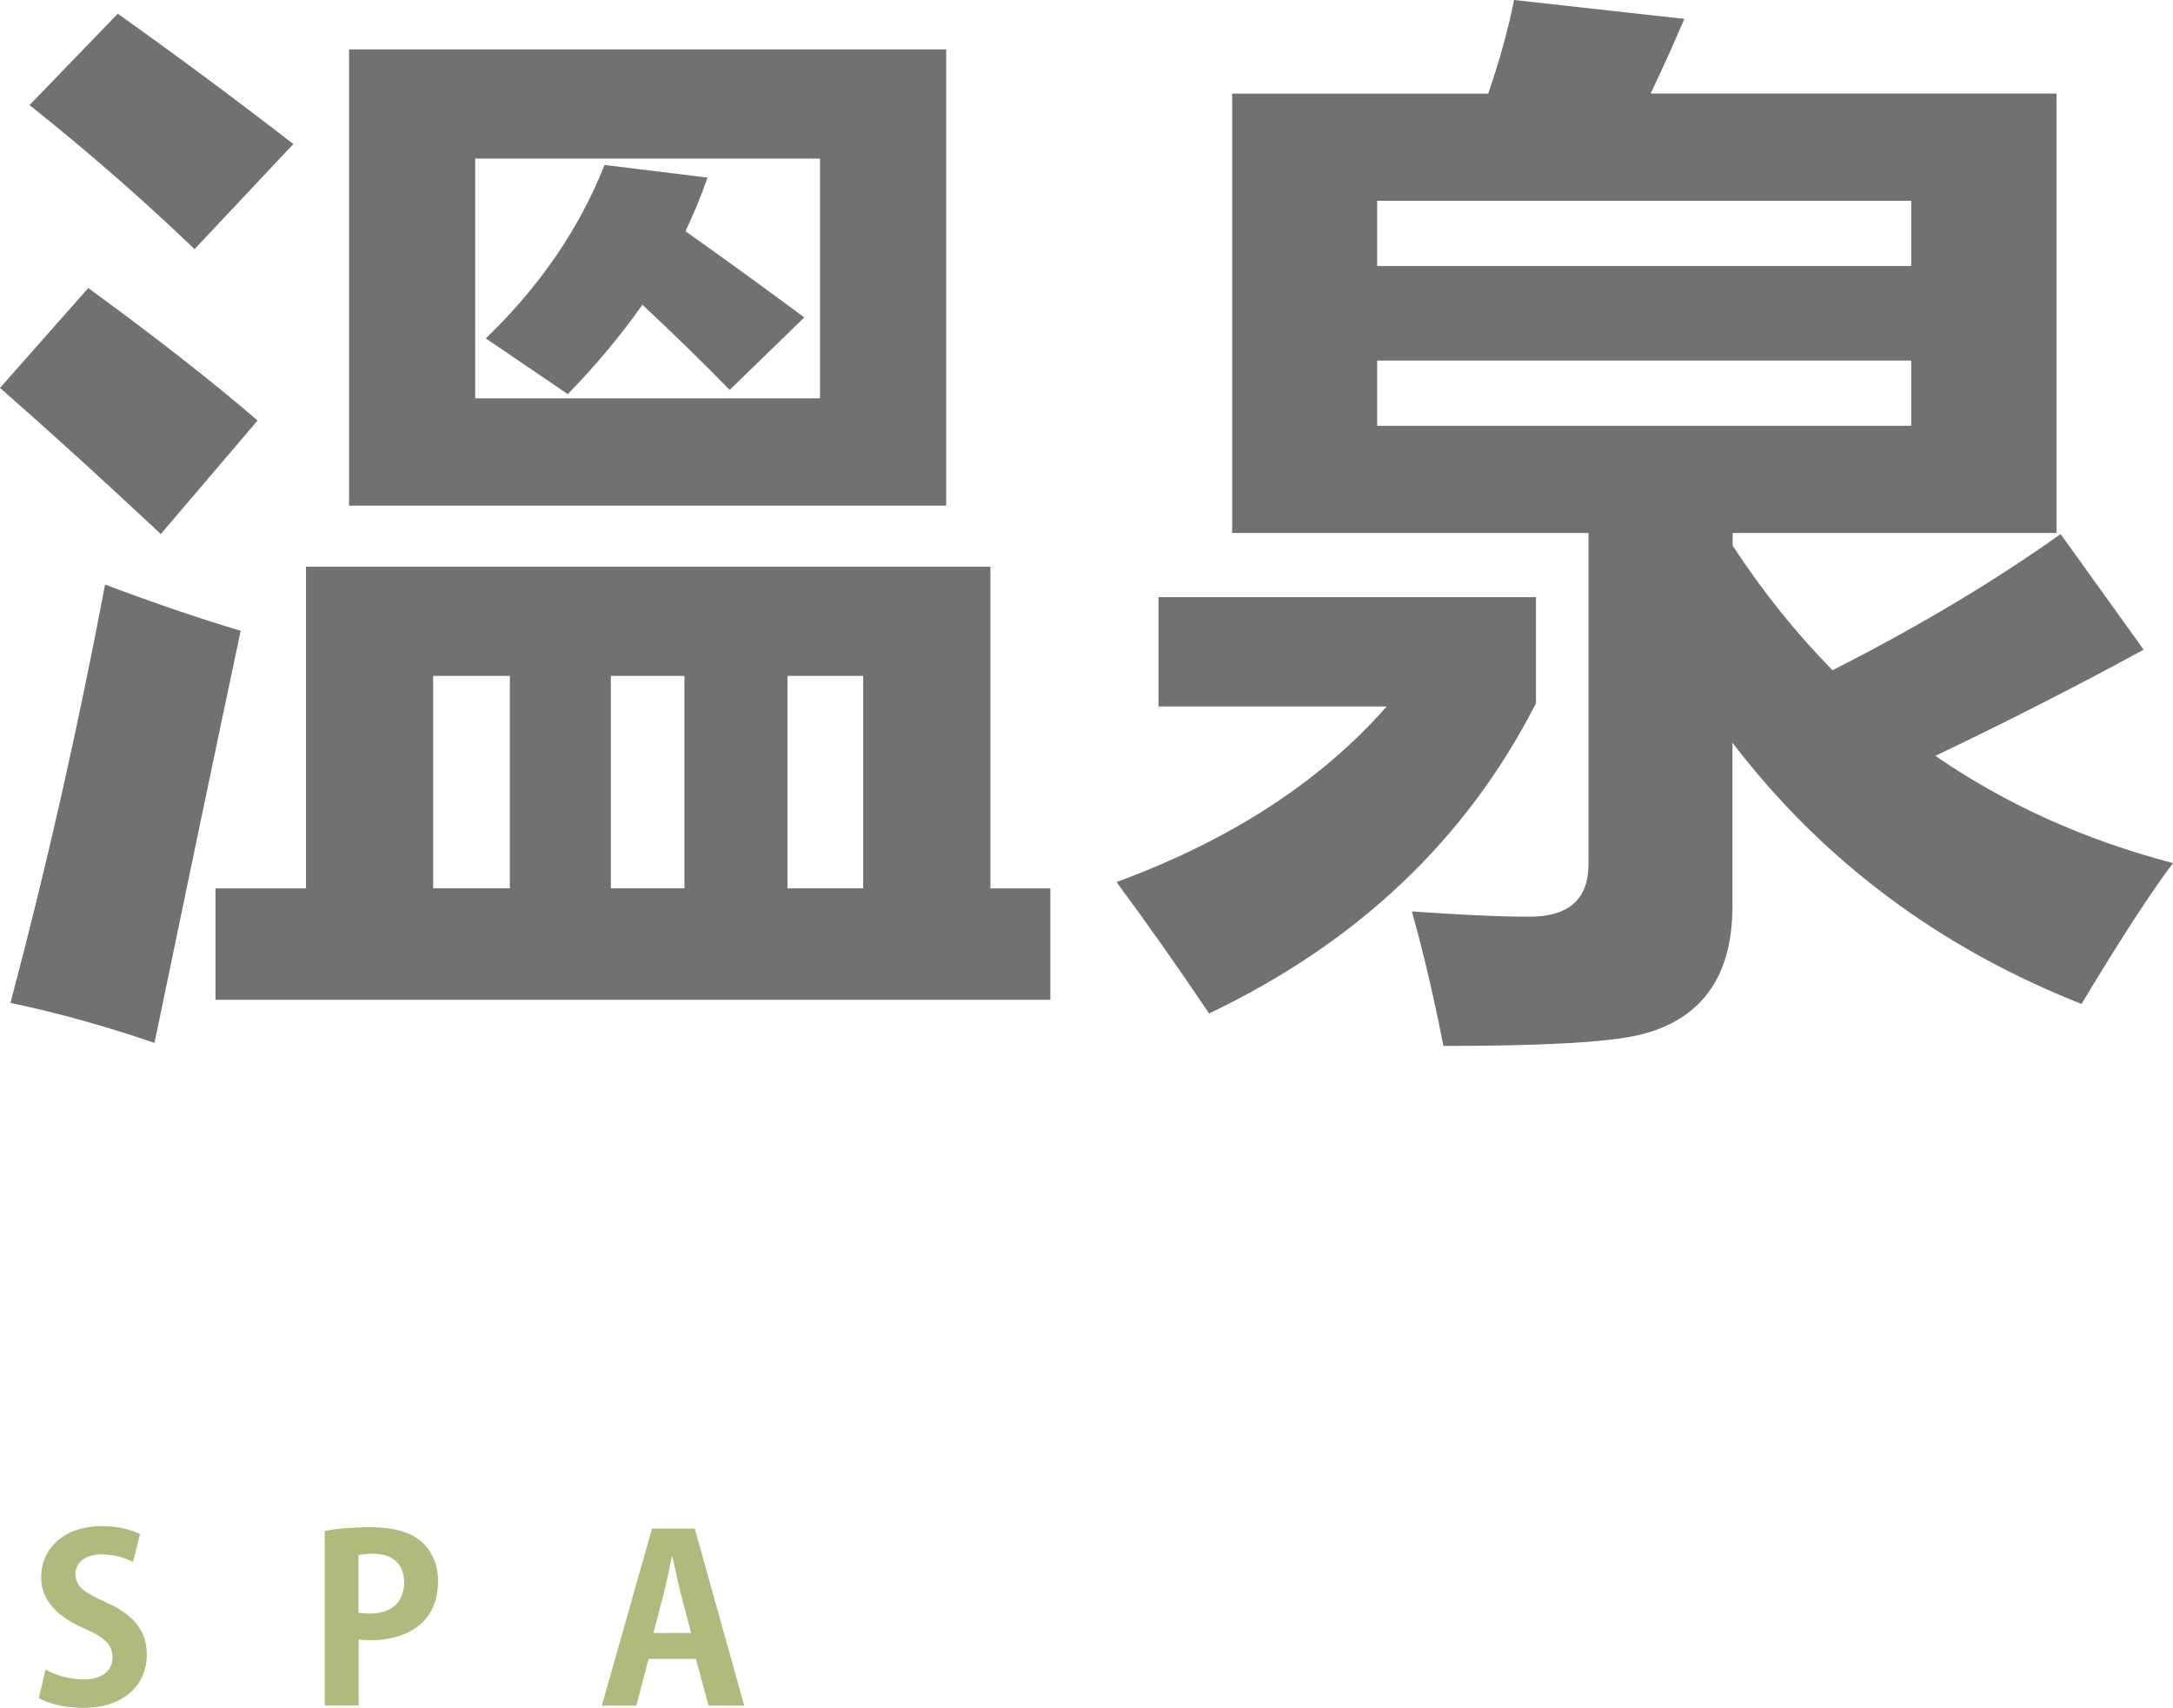 <?xml version="1.0" encoding="UTF-8"?>
<svg id="b" data-name="レイヤー 2" xmlns="http://www.w3.org/2000/svg" width="226.6" height="178.1" viewBox="0 0 226.6 178.1">
  <defs>
    <style>
      .d {
        opacity: .51;
      }

      .e {
        fill: #727171;
      }

      .f {
        fill: #637800;
      }
    </style>
  </defs>
  <g id="c" data-name="レイヤー 1">
    <g>
      <g>
        <path class="e" d="m9.21,30.04c7.02,5.12,12.9,9.72,17.65,13.81l-10.09,11.84c-5.92-5.55-11.51-10.63-16.77-15.24l9.21-10.42Zm1.75,30.92c5.04,1.9,9.76,3.51,14.14,4.82-2.56,12.06-5.55,26.38-8.99,42.97-5.12-1.75-10.12-3.14-15.02-4.17,3.73-14.03,7.02-28.58,9.87-43.63ZM12.28,1.43c6.07,4.31,12.17,8.84,18.31,13.59l-10.3,10.96c-5.41-5.19-11.15-10.2-17.21-15.02L12.28,1.43Zm10.2,91.21h9.43v-33.55h71.37v33.55h6.25v11.62H22.47v-11.62ZM36.4,5.15h62.27v47.58h-62.27V5.15Zm8.77,87.48h8v-22.15h-8v22.15Zm40.34-51.09v-25h-35.96v25h35.96Zm-34.86-6.25c5.63-5.41,9.76-11.44,12.39-18.09l10.74,1.32c-.66,1.9-1.43,3.76-2.3,5.59,4.02,2.85,8.15,5.85,12.39,8.99l-7.78,7.56c-2.7-2.78-5.74-5.74-9.1-8.88-2.27,3.22-4.86,6.32-7.78,9.32-3.22-2.19-6.07-4.13-8.55-5.81Zm13.05,57.34h7.67v-22.15h-7.67v22.15Zm26.31-22.15h-7.89v22.15h7.89v-22.15Z"/>
        <path class="e" d="m120.81,73.67v-11.4h39.36v11.07c-7.24,14.18-18.6,24.96-34.09,32.34-3.29-4.9-6.51-9.46-9.65-13.7,11.91-4.38,21.3-10.49,28.17-18.31h-23.79Zm102.72-5.92c-6.83,3.73-14.07,7.42-21.71,11.07,7.31,5.04,15.57,8.77,24.78,11.18-2.27,3-5.45,7.89-9.54,14.69-14.87-5.88-27.01-14.96-36.4-27.24v17.05c0,3.73-.83,6.71-2.49,8.96-1.66,2.25-4.12,3.75-7.37,4.49-3.25.75-10.01,1.12-20.28,1.12-1.02-5.19-2.12-9.87-3.29-14.03,5.04.36,9.13.55,12.28.55,4.09,0,6.14-1.83,6.14-5.48v-34.53h-37.16V9.76h26.7c1.21-3.51,2.1-6.76,2.69-9.76l17.76,1.97c-1.1,2.59-2.27,5.19-3.51,7.78h42.32v45.83h-33.77v1.32c3.14,4.79,6.61,9.12,10.41,12.99,8.88-4.5,16.81-9.23,23.79-14.2l8.66,12.06Zm-24.23-46.81h-55.69v6.8h55.69v-6.8Zm0,23.46v-6.8h-55.69v6.8h55.69Z"/>
      </g>
      <g class="d">
        <path class="f" d="m13.87,162.88c-.65-.34-1.78-.79-3.29-.79-1.87,0-2.71,1.01-2.71,2.04,0,1.32.91,1.92,3.17,2.95,2.95,1.32,4.27,3.02,4.27,5.45,0,3.22-2.42,5.57-6.72,5.57-1.82,0-3.67-.5-4.54-1.03l.7-2.98c.96.58,2.5,1.03,3.98,1.03,1.97,0,3-.94,3-2.3s-.89-2.11-2.93-3c-2.78-1.2-4.51-2.93-4.51-5.33,0-3.02,2.38-5.35,6.36-5.35,1.75,0,3.1.41,3.96.84l-.74,2.9Z"/>
        <path class="f" d="m33.86,159.64c1.15-.22,2.74-.38,4.78-.38,2.33,0,4.08.46,5.26,1.46,1.1.94,1.78,2.42,1.78,4.13,0,5.06-4.22,6.19-6.98,6.19-.5,0-.94-.02-1.3-.1v6.91h-3.53v-18.22Zm3.53,8.52c.34.07.72.1,1.25.1,2.21,0,3.5-1.25,3.5-3.24s-1.25-3-3.22-3c-.72,0-1.22.07-1.54.14v6Z"/>
        <path class="f" d="m77.61,177.86h-3.72l-1.32-4.87h-4.94l-1.27,4.87h-3.6l5.23-18.46h4.46l5.16,18.46Zm-5.54-7.56l-1.1-4.2c-.29-1.15-.6-2.64-.84-3.77h-.07c-.24,1.15-.55,2.66-.82,3.74l-1.1,4.22h3.94Z"/>
      </g>
    </g>
  </g>
</svg>